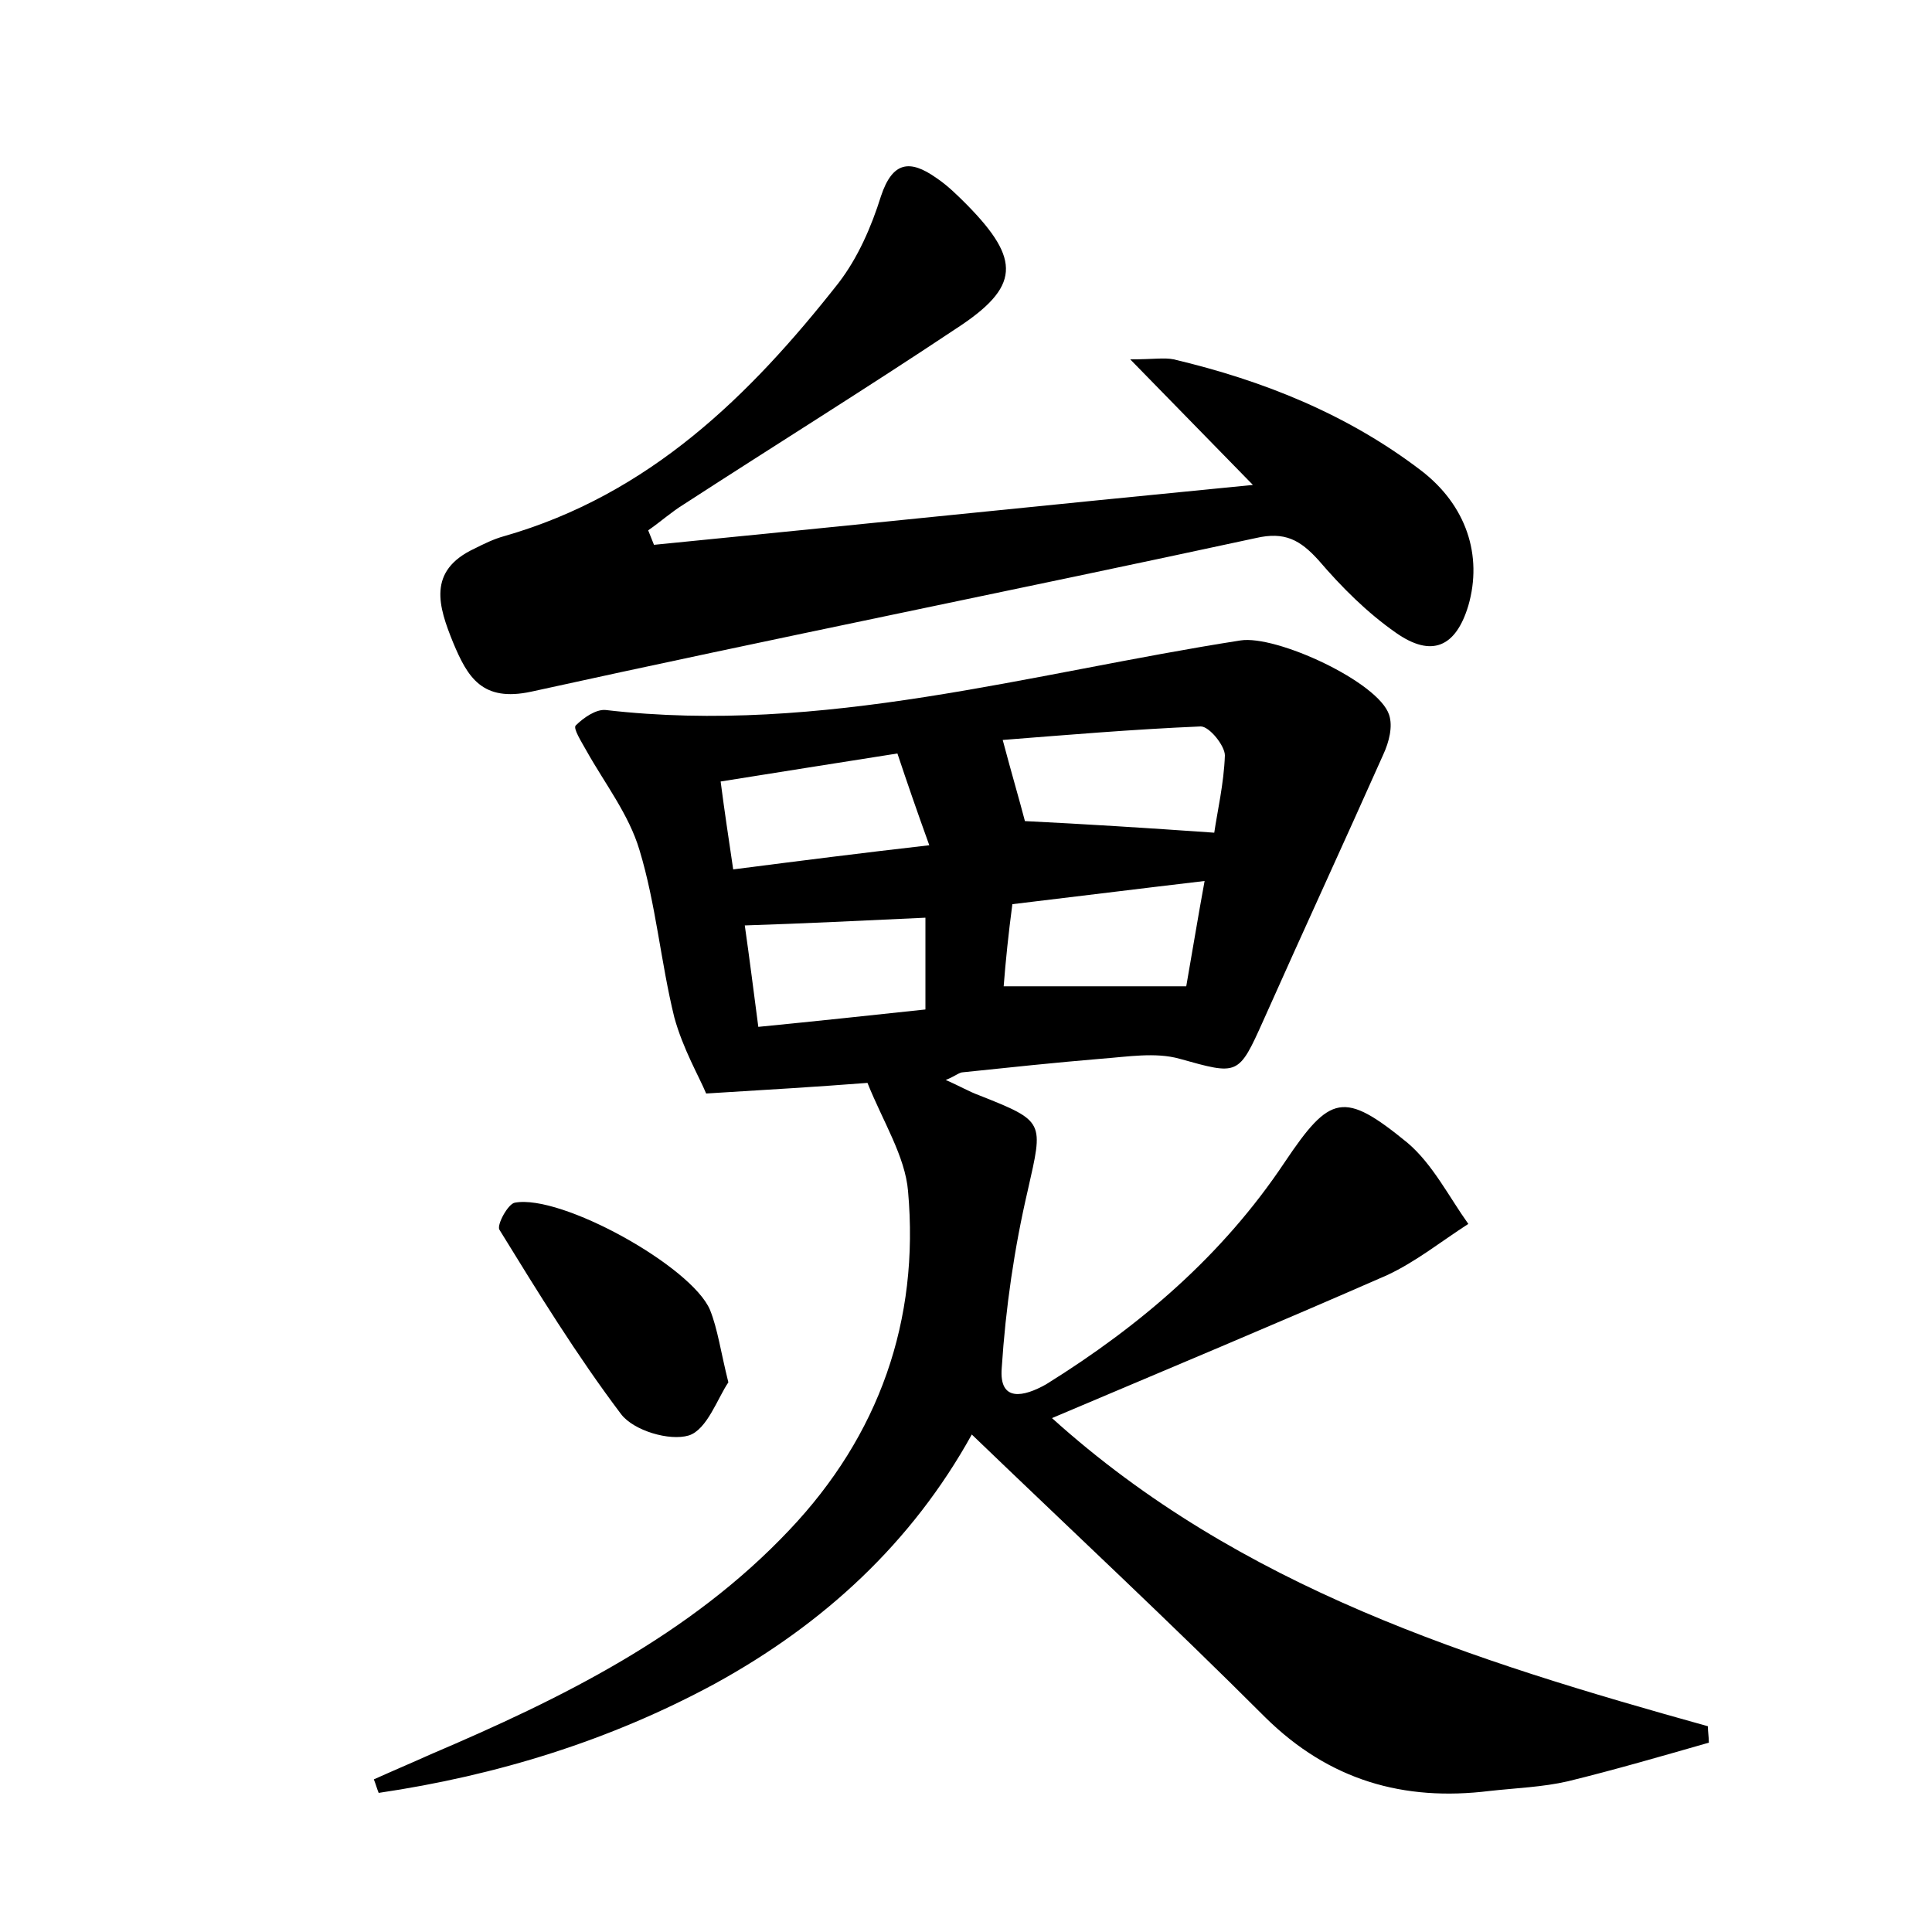 <?xml version="1.0" encoding="utf-8"?>
<!-- Generator: Adobe Illustrator 22.0.0, SVG Export Plug-In . SVG Version: 6.00 Build 0)  -->
<svg version="1.1" id="图层_1" xmlns="http://www.w3.org/2000/svg" xmlns:xlink="http://www.w3.org/1999/xlink" x="0px" y="0px"
	 viewBox="0 0 200 200" style="enable-background:new 0 0 200 200;" xml:space="preserve">
<style type="text/css">
	.st0{fill:#FFFFFF;}
</style>
<g>
	
	<path d="M89.8,112.1c-5.2,0.4-10.1,0.7-16.7,1.1c-0.7-1.7-2.4-4.6-3.3-7.9c-1.4-5.7-1.9-11.7-3.6-17.3c-1.1-3.7-3.6-6.9-5.5-10.3
		c-0.5-0.9-1.4-2.3-1.1-2.6c0.8-0.8,2.1-1.7,3.1-1.6c22.4,2.6,43.9-3.8,65.7-7.2c3.7-0.6,14.3,4.3,15.4,7.7c0.4,1.2,0,2.8-0.6,4.1
		c-4.1,9.2-8.3,18.3-12.4,27.5c-2.6,5.8-2.6,5.7-8.7,4c-2.5-0.7-5.4-0.2-8.1,0c-4.8,0.4-9.5,0.9-14.3,1.4c-0.4,0-0.8,0.4-1.8,0.8
		c1.4,0.6,2.4,1.2,3.5,1.6c6.8,2.7,6.6,2.7,5,9.8c-1.4,6-2.3,12.2-2.7,18.4c-0.3,3.6,2.3,3,4.6,1.7c9.8-6.1,18.3-13.4,24.7-23
		c4.7-7,6.1-7.4,12.7-2c2.6,2.2,4.3,5.6,6.3,8.4c-2.8,1.8-5.4,3.9-8.4,5.3c-11.4,5-22.9,9.8-34.7,14.8
		c19.5,17.6,43.5,25.1,67.9,31.9c0,0.6,0.1,1.1,0.1,1.7c-4.9,1.4-9.7,2.8-14.6,4c-2.6,0.6-5.4,0.7-8.1,1c-8.9,1.1-16.6-1.1-23.2-7.6
		c-9.8-9.8-20-19.3-30.4-29.3c-6.2,11.2-15.3,19.6-26.6,25.8c-10.9,5.9-22.6,9.5-34.8,11.3c-0.2-0.5-0.3-0.9-0.5-1.4
		c2-0.9,3.9-1.7,5.9-2.6c13.6-5.8,26.8-12.3,37.1-23.2c9.3-9.8,13.5-21.7,12.3-35.1C93.7,119.7,91.4,116.1,89.8,112.1z M125.7,86.2
		c0.3-2.1,1-5.1,1.1-8c0-1-1.6-3-2.5-3c-7.1,0.3-14.1,0.9-20.5,1.4c0.9,3.4,1.7,6.1,2.3,8.4C112.2,85.3,118.6,85.7,125.7,86.2z
		 M75.9,90c7-0.9,13.3-1.7,20.3-2.5c-1.3-3.6-2.3-6.5-3.3-9.5c-6.3,1-12.1,1.9-18.3,2.9C75,84,75.4,86.6,75.9,90z M103.9,102.1
		c6.7,0,12.8,0,18.9,0c0.6-3.4,1.2-7.1,1.9-10.9c-6.8,0.8-13.2,1.6-19.9,2.4C104.4,96.6,104.1,99.5,103.9,102.1z M95.8,95
		c-6.5,0.3-12.5,0.6-18.7,0.8c0.5,3.5,0.9,6.7,1.4,10.5c6.1-0.6,11.7-1.2,17.3-1.8C95.8,101,95.8,98.1,95.8,95z"/>
	<path d="M67.7,56.4c20.3-2,40.5-4.1,62-6.2c-4.5-4.6-8.2-8.4-12.7-13c2.5,0,3.5-0.2,4.5,0c9.3,2.2,18,5.7,25.6,11.5
		c4.7,3.6,6.4,8.8,4.9,14c-1.3,4.3-3.8,5.4-7.5,2.8c-3-2.1-5.6-4.7-8-7.5c-1.9-2.1-3.5-3-6.5-2.3C105,61.1,80,66.1,55,71.6
		c-5.1,1.1-6.6-1.5-8.1-5.1c-1.5-3.7-2.7-7.4,2.2-9.7c1-0.5,2-1,3.1-1.3C67.2,51.2,77.6,41,86.8,29.3c2-2.6,3.4-5.8,4.4-9
		c1.2-3.6,3-3.8,5.7-1.9c1.2,0.8,2.2,1.8,3.2,2.8c5.6,5.7,5.5,8.5-1.1,12.8c-9.3,6.2-18.8,12.1-28.2,18.2c-1.3,0.8-2.4,1.8-3.7,2.7
		C67.3,55.4,67.5,55.9,67.7,56.4z"/>
	<path d="M75.4,143.1c-1.1,1.6-2.2,4.9-4.1,5.5c-2,0.6-5.7-0.5-7-2.2c-4.6-6.1-8.6-12.6-12.6-19.1c-0.3-0.5,0.9-2.7,1.6-2.8
		c4.8-0.9,18.3,6.6,20.2,11.1C74.3,137.6,74.6,139.9,75.4,143.1z"/>
	
	
	
	
</g>
</svg>
